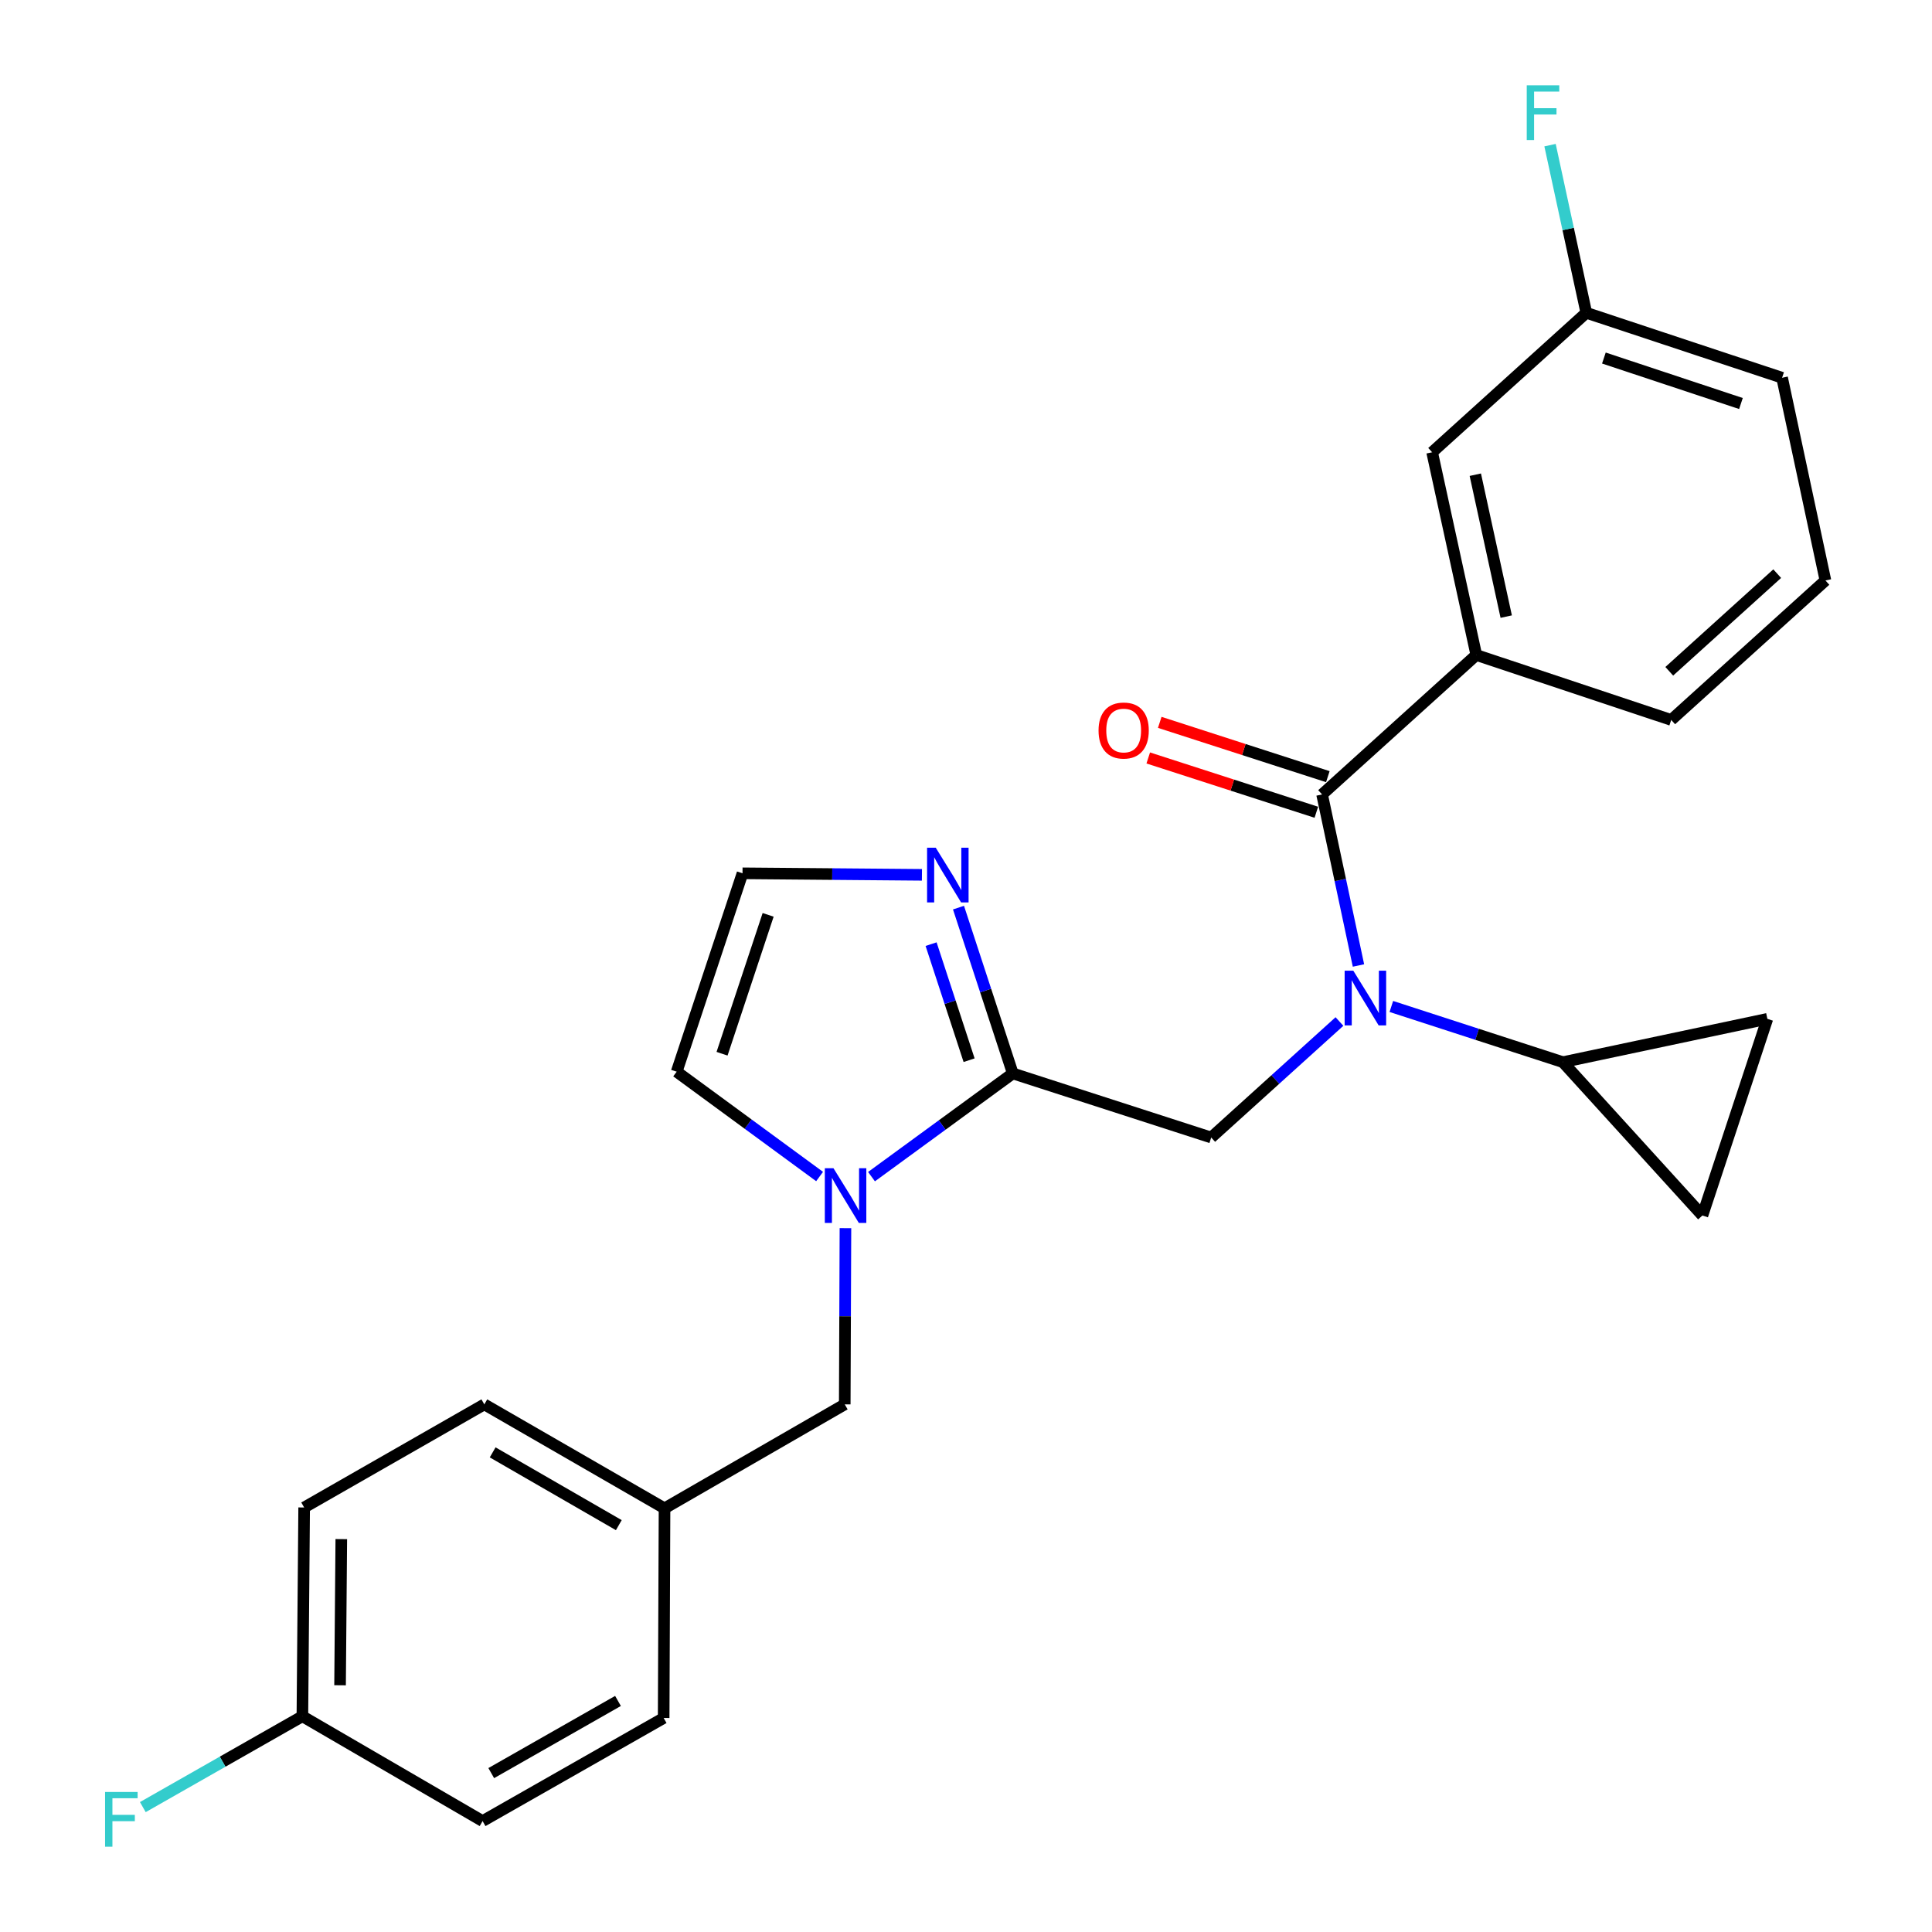 <?xml version='1.0' encoding='iso-8859-1'?>
<svg version='1.1' baseProfile='full'
              xmlns='http://www.w3.org/2000/svg'
                      xmlns:rdkit='http://www.rdkit.org/xml'
                      xmlns:xlink='http://www.w3.org/1999/xlink'
                  xml:space='preserve'
width='1000px' height='1000px' viewBox='0 0 1000 1000'>
<!-- END OF HEADER -->
<rect style='opacity:1.0;fill:#FFFFFF;stroke:none' width='1000' height='1000' x='0' y='0'> </rect>
<path class='bond-1' d='M 703.142,499.734 L 693.726,455.472' style='fill:none;fill-rule:evenodd;stroke:#0000FF;stroke-width:6px;stroke-linecap:butt;stroke-linejoin:miter;stroke-opacity:1' />
<path class='bond-1' d='M 693.726,455.472 L 684.31,411.21' style='fill:none;fill-rule:evenodd;stroke:#000000;stroke-width:6px;stroke-linecap:butt;stroke-linejoin:miter;stroke-opacity:1' />
<path class='bond-3' d='M 693.297,528.736 L 660.109,558.758' style='fill:none;fill-rule:evenodd;stroke:#0000FF;stroke-width:6px;stroke-linecap:butt;stroke-linejoin:miter;stroke-opacity:1' />
<path class='bond-3' d='M 660.109,558.758 L 626.92,588.78' style='fill:none;fill-rule:evenodd;stroke:#000000;stroke-width:6px;stroke-linecap:butt;stroke-linejoin:miter;stroke-opacity:1' />
<path class='bond-5' d='M 720.155,520.946 L 764.56,535.36' style='fill:none;fill-rule:evenodd;stroke:#0000FF;stroke-width:6px;stroke-linecap:butt;stroke-linejoin:miter;stroke-opacity:1' />
<path class='bond-5' d='M 764.56,535.36 L 808.965,549.774' style='fill:none;fill-rule:evenodd;stroke:#000000;stroke-width:6px;stroke-linecap:butt;stroke-linejoin:miter;stroke-opacity:1' />
<path class='bond-0' d='M 524.22,555.604 L 626.92,588.78' style='fill:none;fill-rule:evenodd;stroke:#000000;stroke-width:6px;stroke-linecap:butt;stroke-linejoin:miter;stroke-opacity:1' />
<path class='bond-2' d='M 524.22,555.604 L 487.654,582.318' style='fill:none;fill-rule:evenodd;stroke:#000000;stroke-width:6px;stroke-linecap:butt;stroke-linejoin:miter;stroke-opacity:1' />
<path class='bond-2' d='M 487.654,582.318 L 451.087,609.032' style='fill:none;fill-rule:evenodd;stroke:#0000FF;stroke-width:6px;stroke-linecap:butt;stroke-linejoin:miter;stroke-opacity:1' />
<path class='bond-4' d='M 524.22,555.604 L 510.168,512.696' style='fill:none;fill-rule:evenodd;stroke:#000000;stroke-width:6px;stroke-linecap:butt;stroke-linejoin:miter;stroke-opacity:1' />
<path class='bond-4' d='M 510.168,512.696 L 496.115,469.787' style='fill:none;fill-rule:evenodd;stroke:#0000FF;stroke-width:6px;stroke-linecap:butt;stroke-linejoin:miter;stroke-opacity:1' />
<path class='bond-4' d='M 501.603,548.758 L 491.766,518.722' style='fill:none;fill-rule:evenodd;stroke:#000000;stroke-width:6px;stroke-linecap:butt;stroke-linejoin:miter;stroke-opacity:1' />
<path class='bond-4' d='M 491.766,518.722 L 481.929,488.686' style='fill:none;fill-rule:evenodd;stroke:#0000FF;stroke-width:6px;stroke-linecap:butt;stroke-linejoin:miter;stroke-opacity:1' />
<path class='bond-6' d='M 684.31,411.21 L 764.129,339.018' style='fill:none;fill-rule:evenodd;stroke:#000000;stroke-width:6px;stroke-linecap:butt;stroke-linejoin:miter;stroke-opacity:1' />
<path class='bond-12' d='M 687.286,401.997 L 643.785,387.945' style='fill:none;fill-rule:evenodd;stroke:#000000;stroke-width:6px;stroke-linecap:butt;stroke-linejoin:miter;stroke-opacity:1' />
<path class='bond-12' d='M 643.785,387.945 L 600.284,373.892' style='fill:none;fill-rule:evenodd;stroke:#FF0000;stroke-width:6px;stroke-linecap:butt;stroke-linejoin:miter;stroke-opacity:1' />
<path class='bond-12' d='M 681.334,420.422 L 637.833,406.37' style='fill:none;fill-rule:evenodd;stroke:#000000;stroke-width:6px;stroke-linecap:butt;stroke-linejoin:miter;stroke-opacity:1' />
<path class='bond-12' d='M 637.833,406.37 L 594.332,392.318' style='fill:none;fill-rule:evenodd;stroke:#FF0000;stroke-width:6px;stroke-linecap:butt;stroke-linejoin:miter;stroke-opacity:1' />
<path class='bond-10' d='M 424.217,608.97 L 387.23,581.841' style='fill:none;fill-rule:evenodd;stroke:#0000FF;stroke-width:6px;stroke-linecap:butt;stroke-linejoin:miter;stroke-opacity:1' />
<path class='bond-10' d='M 387.23,581.841 L 350.243,554.711' style='fill:none;fill-rule:evenodd;stroke:#000000;stroke-width:6px;stroke-linecap:butt;stroke-linejoin:miter;stroke-opacity:1' />
<path class='bond-11' d='M 437.6,635.697 L 437.419,681.3' style='fill:none;fill-rule:evenodd;stroke:#0000FF;stroke-width:6px;stroke-linecap:butt;stroke-linejoin:miter;stroke-opacity:1' />
<path class='bond-11' d='M 437.419,681.3 L 437.237,726.903' style='fill:none;fill-rule:evenodd;stroke:#000000;stroke-width:6px;stroke-linecap:butt;stroke-linejoin:miter;stroke-opacity:1' />
<path class='bond-9' d='M 477.196,452.812 L 430.759,452.417' style='fill:none;fill-rule:evenodd;stroke:#0000FF;stroke-width:6px;stroke-linecap:butt;stroke-linejoin:miter;stroke-opacity:1' />
<path class='bond-9' d='M 430.759,452.417 L 384.322,452.023' style='fill:none;fill-rule:evenodd;stroke:#000000;stroke-width:6px;stroke-linecap:butt;stroke-linejoin:miter;stroke-opacity:1' />
<path class='bond-7' d='M 808.965,549.774 L 914.784,527.356' style='fill:none;fill-rule:evenodd;stroke:#000000;stroke-width:6px;stroke-linecap:butt;stroke-linejoin:miter;stroke-opacity:1' />
<path class='bond-8' d='M 808.965,549.774 L 881.168,629.141' style='fill:none;fill-rule:evenodd;stroke:#000000;stroke-width:6px;stroke-linecap:butt;stroke-linejoin:miter;stroke-opacity:1' />
<path class='bond-13' d='M 764.129,339.018 L 741.269,234.091' style='fill:none;fill-rule:evenodd;stroke:#000000;stroke-width:6px;stroke-linecap:butt;stroke-linejoin:miter;stroke-opacity:1' />
<path class='bond-13' d='M 779.619,319.157 L 763.618,245.708' style='fill:none;fill-rule:evenodd;stroke:#000000;stroke-width:6px;stroke-linecap:butt;stroke-linejoin:miter;stroke-opacity:1' />
<path class='bond-23' d='M 764.129,339.018 L 865.021,372.645' style='fill:none;fill-rule:evenodd;stroke:#000000;stroke-width:6px;stroke-linecap:butt;stroke-linejoin:miter;stroke-opacity:1' />
<path class='bond-26' d='M 914.784,527.356 L 881.168,629.141' style='fill:none;fill-rule:evenodd;stroke:#000000;stroke-width:6px;stroke-linecap:butt;stroke-linejoin:miter;stroke-opacity:1' />
<path class='bond-27' d='M 384.322,452.023 L 350.243,554.711' style='fill:none;fill-rule:evenodd;stroke:#000000;stroke-width:6px;stroke-linecap:butt;stroke-linejoin:miter;stroke-opacity:1' />
<path class='bond-27' d='M 397.588,473.525 L 373.732,545.407' style='fill:none;fill-rule:evenodd;stroke:#000000;stroke-width:6px;stroke-linecap:butt;stroke-linejoin:miter;stroke-opacity:1' />
<path class='bond-14' d='M 437.237,726.903 L 343.961,780.711' style='fill:none;fill-rule:evenodd;stroke:#000000;stroke-width:6px;stroke-linecap:butt;stroke-linejoin:miter;stroke-opacity:1' />
<path class='bond-15' d='M 741.269,234.091 L 821.067,161.899' style='fill:none;fill-rule:evenodd;stroke:#000000;stroke-width:6px;stroke-linecap:butt;stroke-linejoin:miter;stroke-opacity:1' />
<path class='bond-19' d='M 343.961,780.711 L 250.685,726.903' style='fill:none;fill-rule:evenodd;stroke:#000000;stroke-width:6px;stroke-linecap:butt;stroke-linejoin:miter;stroke-opacity:1' />
<path class='bond-19' d='M 320.294,789.412 L 255.001,751.747' style='fill:none;fill-rule:evenodd;stroke:#000000;stroke-width:6px;stroke-linecap:butt;stroke-linejoin:miter;stroke-opacity:1' />
<path class='bond-20' d='M 343.961,780.711 L 343.509,889.23' style='fill:none;fill-rule:evenodd;stroke:#000000;stroke-width:6px;stroke-linecap:butt;stroke-linejoin:miter;stroke-opacity:1' />
<path class='bond-17' d='M 821.067,161.899 L 811.681,118.513' style='fill:none;fill-rule:evenodd;stroke:#000000;stroke-width:6px;stroke-linecap:butt;stroke-linejoin:miter;stroke-opacity:1' />
<path class='bond-17' d='M 811.681,118.513 L 802.296,75.127' style='fill:none;fill-rule:evenodd;stroke:#33CCCC;stroke-width:6px;stroke-linecap:butt;stroke-linejoin:miter;stroke-opacity:1' />
<path class='bond-28' d='M 821.067,161.899 L 922.411,195.526' style='fill:none;fill-rule:evenodd;stroke:#000000;stroke-width:6px;stroke-linecap:butt;stroke-linejoin:miter;stroke-opacity:1' />
<path class='bond-28' d='M 830.17,185.321 L 901.111,208.86' style='fill:none;fill-rule:evenodd;stroke:#000000;stroke-width:6px;stroke-linecap:butt;stroke-linejoin:miter;stroke-opacity:1' />
<path class='bond-16' d='M 156.515,888.337 L 157.43,780.27' style='fill:none;fill-rule:evenodd;stroke:#000000;stroke-width:6px;stroke-linecap:butt;stroke-linejoin:miter;stroke-opacity:1' />
<path class='bond-16' d='M 176.015,872.291 L 176.655,796.644' style='fill:none;fill-rule:evenodd;stroke:#000000;stroke-width:6px;stroke-linecap:butt;stroke-linejoin:miter;stroke-opacity:1' />
<path class='bond-18' d='M 156.515,888.337 L 115.22,911.846' style='fill:none;fill-rule:evenodd;stroke:#000000;stroke-width:6px;stroke-linecap:butt;stroke-linejoin:miter;stroke-opacity:1' />
<path class='bond-18' d='M 115.22,911.846 L 73.925,935.354' style='fill:none;fill-rule:evenodd;stroke:#33CCCC;stroke-width:6px;stroke-linecap:butt;stroke-linejoin:miter;stroke-opacity:1' />
<path class='bond-29' d='M 156.515,888.337 L 249.792,942.586' style='fill:none;fill-rule:evenodd;stroke:#000000;stroke-width:6px;stroke-linecap:butt;stroke-linejoin:miter;stroke-opacity:1' />
<path class='bond-21' d='M 250.685,726.903 L 157.43,780.27' style='fill:none;fill-rule:evenodd;stroke:#000000;stroke-width:6px;stroke-linecap:butt;stroke-linejoin:miter;stroke-opacity:1' />
<path class='bond-22' d='M 343.509,889.23 L 249.792,942.586' style='fill:none;fill-rule:evenodd;stroke:#000000;stroke-width:6px;stroke-linecap:butt;stroke-linejoin:miter;stroke-opacity:1' />
<path class='bond-22' d='M 319.871,880.406 L 254.269,917.756' style='fill:none;fill-rule:evenodd;stroke:#000000;stroke-width:6px;stroke-linecap:butt;stroke-linejoin:miter;stroke-opacity:1' />
<path class='bond-24' d='M 865.021,372.645 L 944.84,300.453' style='fill:none;fill-rule:evenodd;stroke:#000000;stroke-width:6px;stroke-linecap:butt;stroke-linejoin:miter;stroke-opacity:1' />
<path class='bond-24' d='M 864.005,347.455 L 919.879,296.921' style='fill:none;fill-rule:evenodd;stroke:#000000;stroke-width:6px;stroke-linecap:butt;stroke-linejoin:miter;stroke-opacity:1' />
<path class='bond-25' d='M 944.84,300.453 L 922.411,195.526' style='fill:none;fill-rule:evenodd;stroke:#000000;stroke-width:6px;stroke-linecap:butt;stroke-linejoin:miter;stroke-opacity:1' />
<path  class='atom-0' d='M 700.468 502.428
L 709.748 517.428
Q 710.668 518.908, 712.148 521.588
Q 713.628 524.268, 713.708 524.428
L 713.708 502.428
L 717.468 502.428
L 717.468 530.748
L 713.588 530.748
L 703.628 514.348
Q 702.468 512.428, 701.228 510.228
Q 700.028 508.028, 699.668 507.348
L 699.668 530.748
L 695.988 530.748
L 695.988 502.428
L 700.468 502.428
' fill='#0000FF'/>
<path  class='atom-3' d='M 431.407 604.675
L 440.687 619.675
Q 441.607 621.155, 443.087 623.835
Q 444.567 626.515, 444.647 626.675
L 444.647 604.675
L 448.407 604.675
L 448.407 632.995
L 444.527 632.995
L 434.567 616.595
Q 433.407 614.675, 432.167 612.475
Q 430.967 610.275, 430.607 609.595
L 430.607 632.995
L 426.927 632.995
L 426.927 604.675
L 431.407 604.675
' fill='#0000FF'/>
<path  class='atom-5' d='M 484.333 438.766
L 493.613 453.766
Q 494.533 455.246, 496.013 457.926
Q 497.493 460.606, 497.573 460.766
L 497.573 438.766
L 501.333 438.766
L 501.333 467.086
L 497.453 467.086
L 487.493 450.686
Q 486.333 448.766, 485.093 446.566
Q 483.893 444.366, 483.533 443.686
L 483.533 467.086
L 479.853 467.086
L 479.853 438.766
L 484.333 438.766
' fill='#0000FF'/>
<path  class='atom-13' d='M 568.61 378.114
Q 568.61 371.314, 571.97 367.514
Q 575.33 363.714, 581.61 363.714
Q 587.89 363.714, 591.25 367.514
Q 594.61 371.314, 594.61 378.114
Q 594.61 384.994, 591.21 388.914
Q 587.81 392.794, 581.61 392.794
Q 575.37 392.794, 571.97 388.914
Q 568.61 385.034, 568.61 378.114
M 581.61 389.594
Q 585.93 389.594, 588.25 386.714
Q 590.61 383.794, 590.61 378.114
Q 590.61 372.554, 588.25 369.754
Q 585.93 366.914, 581.61 366.914
Q 577.29 366.914, 574.93 369.714
Q 572.61 372.514, 572.61 378.114
Q 572.61 383.834, 574.93 386.714
Q 577.29 389.594, 581.61 389.594
' fill='#FF0000'/>
<path  class='atom-18' d='M 790.239 44.158
L 807.079 44.158
L 807.079 47.398
L 794.039 47.398
L 794.039 55.998
L 805.639 55.998
L 805.639 59.278
L 794.039 59.278
L 794.039 72.478
L 790.239 72.478
L 790.239 44.158
' fill='#33CCCC'/>
<path  class='atom-19' d='M 54.389 927.522
L 71.229 927.522
L 71.229 930.762
L 58.189 930.762
L 58.189 939.362
L 69.789 939.362
L 69.789 942.642
L 58.189 942.642
L 58.189 955.842
L 54.389 955.842
L 54.389 927.522
' fill='#33CCCC'/>
</svg>
